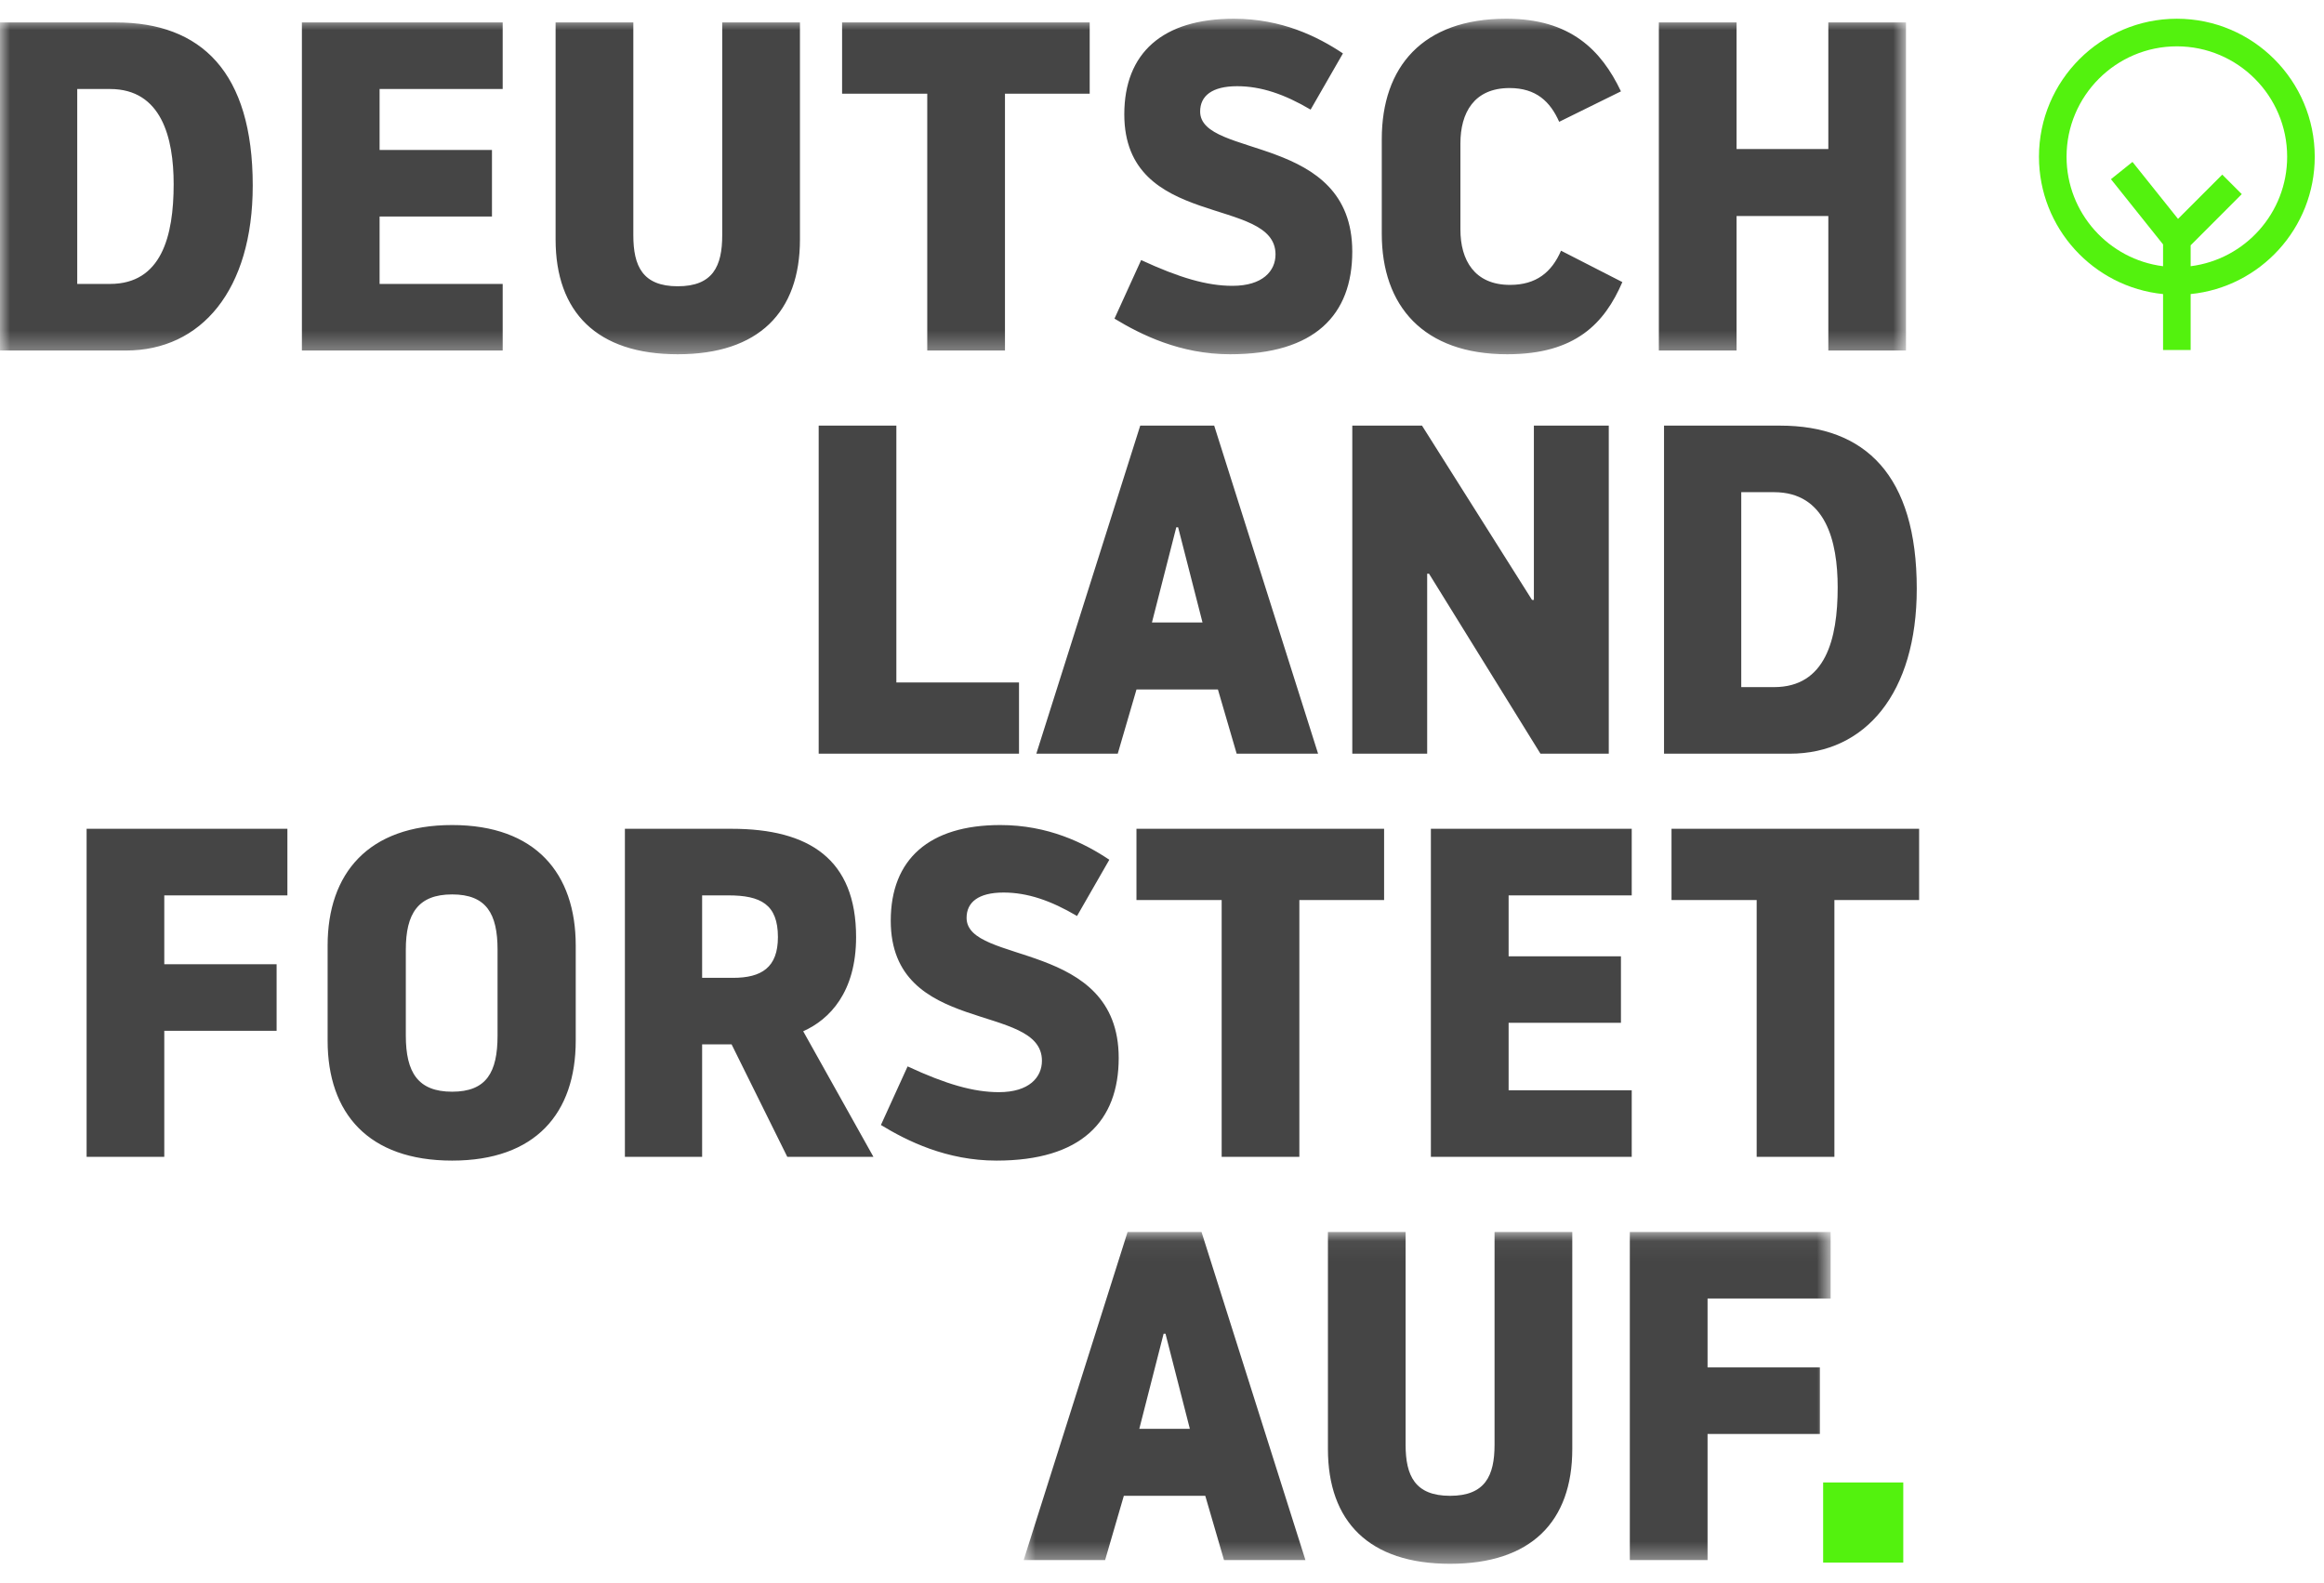 <?xml version="1.0" encoding="UTF-8"?>
<svg width="116px" height="79px" viewBox="0 0 116 79" version="1.1" xmlns="http://www.w3.org/2000/svg" xmlns:xlink="http://www.w3.org/1999/xlink">
    <title>Group 15</title>
    <defs>
        <polygon id="path-1" points="0.913 0.045 41.193 0.045 41.193 16.607 0.913 16.607"></polygon>
        <polygon id="path-3" points="0 0.935 95.136 0.935 95.136 17.684 0 17.684"></polygon>
    </defs>
    <g id="Page-1" stroke="none" stroke-width="1" fill="none" fill-rule="evenodd">
        <g id="startseite1" transform="translate(-387, -14)">
            <g id="Group-16" transform="translate(3, 0)">
                <g id="Group-15" transform="translate(384, 14)">
                    <polygon id="Fill-1" fill="#53F20E" points="91 78 95 78 95 74 91 74"></polygon>
                    <g id="Group-14">
                        <g id="Group-4" transform="translate(50.182, 61.453)">
                            <mask id="mask-2" fill="white">
                                <use xlink:href="#path-1"></use>
                            </mask>
                            <g id="Clip-3"></g>
                            <path d="M6.1,0.045 L0.913,16.421 L4.978,16.421 L5.913,13.214 L9.978,13.214 L10.913,16.421 L14.977,16.421 L9.791,0.045 L6.1,0.045 Z M6.685,9.87 L7.899,5.121 L7.992,5.121 L9.208,9.87 L6.685,9.87 Z M22.197,16.608 C26.239,16.608 28.297,14.502 28.297,10.876 L28.297,0.045 L24.417,0.045 L24.417,10.665 C24.417,12.21 23.949,13.214 22.197,13.214 C20.445,13.214 19.977,12.21 19.977,10.665 L19.977,0.045 L16.1,0.045 L16.1,10.876 C16.1,14.502 18.155,16.608 22.197,16.608 L22.197,16.608 Z M35.049,16.421 L35.049,10.127 L40.656,10.127 L40.656,6.805 L35.049,6.805 L35.049,3.366 L41.193,3.366 L41.193,0.045 L31.169,0.045 L31.169,16.421 L35.049,16.421 Z" id="Fill-2" fill="#454545" mask="url(#mask-2)"></path>
                        </g>
                        <path d="M8.2,57.747 L8.2,51.455 L13.807,51.455 L13.807,48.133 L8.2,48.133 L8.2,44.695 L14.345,44.695 L14.345,41.371 L4.323,41.371 L4.323,57.747 L8.2,57.747 Z M22.568,57.934 C26.728,57.934 28.737,55.572 28.737,51.946 L28.737,47.197 C28.737,43.594 26.728,41.184 22.568,41.184 C18.387,41.184 16.353,43.594 16.353,47.197 L16.353,51.946 C16.353,55.572 18.387,57.934 22.568,57.934 L22.568,57.934 Z M22.568,54.495 C20.863,54.495 20.256,53.536 20.256,51.689 L20.256,47.408 C20.256,45.607 20.863,44.647 22.568,44.647 C24.275,44.647 24.835,45.607 24.835,47.408 L24.835,51.689 C24.835,53.536 24.275,54.495 22.568,54.495 L22.568,54.495 Z M31.191,41.371 L31.191,57.747 L35.046,57.747 L35.046,52.133 L36.517,52.133 L39.297,57.747 L43.597,57.747 L40.091,51.478 C41.4,50.892 42.731,49.536 42.731,46.776 C42.731,42.893 40.394,41.371 36.517,41.371 L31.191,41.371 Z M35.046,44.695 L36.353,44.695 C37.965,44.695 38.829,45.138 38.829,46.776 C38.829,48.296 38.012,48.811 36.587,48.811 L35.046,48.811 L35.046,44.695 Z M49.74,57.934 C53.97,57.934 55.839,55.97 55.839,52.811 C55.839,46.893 48.246,48.179 48.246,45.816 C48.246,45.044 48.829,44.553 50.09,44.553 C51.282,44.553 52.45,44.951 53.759,45.724 L55.371,42.916 C54.11,42.073 52.31,41.184 49.928,41.184 C46.377,41.184 44.461,42.893 44.461,45.958 C44.461,51.734 52.007,50.005 52.007,52.95 C52.007,53.77 51.377,54.518 49.857,54.518 C48.595,54.518 47.218,54.121 45.302,53.232 L43.97,56.157 C45.277,56.952 47.241,57.934 49.74,57.934 L49.74,57.934 Z M56.725,41.371 L56.725,44.927 L60.978,44.927 L60.978,57.747 L64.856,57.747 L64.856,44.927 L69.086,44.927 L69.086,41.371 L56.725,41.371 Z M81.446,57.747 L81.446,54.425 L75.301,54.425 L75.301,51.056 L80.908,51.056 L80.908,47.735 L75.301,47.735 L75.301,44.695 L81.446,44.695 L81.446,41.371 L71.421,41.371 L71.421,57.747 L81.446,57.747 Z M83.432,41.371 L83.432,44.927 L87.682,44.927 L87.682,57.747 L91.562,57.747 L91.562,44.927 L95.791,44.927 L95.791,41.371 L83.432,41.371 Z" id="Fill-5" fill="#454545"></path>
                        <path d="M44.741,21.246 L40.864,21.246 L40.864,37.622 L50.863,37.622 L50.863,34.067 L44.741,34.067 L44.741,21.246 Z M56.914,21.246 L51.727,37.622 L55.791,37.622 L56.727,34.416 L60.791,34.416 L61.727,37.622 L65.791,37.622 L60.605,21.246 L56.914,21.246 Z M57.498,31.072 L58.713,26.322 L58.805,26.322 L60.022,31.072 L57.498,31.072 Z M80.3,21.246 L76.562,21.246 L76.562,29.948 L76.47,29.948 L70.978,21.246 L67.498,21.246 L67.498,37.622 L71.236,37.622 L71.236,28.639 L71.329,28.639 L76.89,37.622 L80.3,37.622 L80.3,21.246 Z M83.058,21.246 L83.058,37.622 L89.342,37.622 C93.105,37.622 95.673,34.603 95.673,29.387 C95.673,23.726 93.105,21.246 88.852,21.246 L83.058,21.246 Z M86.913,24.568 L88.548,24.568 C91.119,24.568 91.726,27 91.726,29.317 C91.726,31.914 91.119,34.299 88.548,34.299 L86.913,34.299 L86.913,24.568 Z" id="Fill-7" fill="#454545"></path>
                        <g id="Group-11">
                            <mask id="mask-4" fill="white">
                                <use xlink:href="#path-3"></use>
                            </mask>
                            <g id="Clip-10"></g>
                            <path d="M0,1.121 L0,17.497 L6.284,17.497 C10.047,17.497 12.615,14.477 12.615,9.262 C12.615,3.6 10.047,1.121 5.794,1.121 L0,1.121 Z M3.855,4.443 L5.49,4.443 C8.061,4.443 8.668,6.875 8.668,9.192 C8.668,11.788 8.061,14.173 5.49,14.173 L3.855,14.173 L3.855,4.443 Z M25.091,17.497 L25.091,14.173 L18.947,14.173 L18.947,10.807 L24.556,10.807 L24.556,7.485 L18.947,7.485 L18.947,4.443 L25.091,4.443 L25.091,1.121 L15.069,1.121 L15.069,17.497 L25.091,17.497 Z M33.829,17.684 C37.873,17.684 39.929,15.578 39.929,11.953 L39.929,1.121 L36.049,1.121 L36.049,11.741 C36.049,13.286 35.584,14.29 33.829,14.29 C32.077,14.29 31.612,13.286 31.612,11.741 L31.612,1.121 L27.732,1.121 L27.732,11.953 C27.732,15.578 29.788,17.684 33.829,17.684 L33.829,17.684 Z M42.032,1.121 L42.032,4.677 L46.283,4.677 L46.283,17.497 L50.162,17.497 L50.162,4.677 L54.391,4.677 L54.391,1.121 L42.032,1.121 Z M61.399,17.684 C65.628,17.684 67.497,15.718 67.497,12.561 C67.497,6.643 59.904,7.929 59.904,5.566 C59.904,4.794 60.488,4.303 61.75,4.303 C62.942,4.303 64.109,4.699 65.418,5.472 L67.031,2.666 C65.769,1.824 63.97,0.934 61.586,0.934 C58.035,0.934 56.118,2.641 56.118,5.706 C56.118,11.484 63.666,9.753 63.666,12.7 C63.666,13.52 63.034,14.268 61.516,14.268 C60.254,14.268 58.876,13.869 56.959,12.982 L55.628,15.905 C56.937,16.7 58.9,17.684 61.399,17.684 L61.399,17.684 Z M68.97,11.671 C68.97,15.274 71.048,17.684 75.231,17.684 C78.641,17.684 80.09,16.139 80.978,14.081 L77.917,12.514 C77.451,13.59 76.68,14.221 75.371,14.221 C73.596,14.221 72.895,12.982 72.895,11.46 L72.895,7.156 C72.895,5.636 73.572,4.395 75.348,4.395 C76.68,4.395 77.379,5.075 77.825,6.08 L80.908,4.56 C79.928,2.501 78.385,0.934 75.184,0.934 C71.001,0.934 68.97,3.344 68.97,6.947 L68.97,11.671 Z M91.259,17.497 L95.136,17.497 L95.136,1.121 L91.259,1.121 L91.259,7.438 L86.679,7.438 L86.679,1.121 L82.8,1.121 L82.8,17.497 L86.679,17.497 L86.679,10.782 L91.259,10.782 L91.259,17.497 Z" id="Fill-9" fill="#454545" mask="url(#mask-4)"></path>
                        </g>
                        <path d="M115.538,7.824 C115.538,4.024 112.45,0.935 108.657,0.935 C104.861,0.935 101.773,4.024 101.773,7.824 C101.773,11.391 104.496,14.332 107.967,14.679 L107.967,17.471 L109.344,17.471 L109.344,14.679 C112.817,14.332 115.538,11.391 115.538,7.824 M109.344,13.289 L109.344,12.245 L111.896,9.69 L110.922,8.716 L108.714,10.926 L106.441,8.083 L105.366,8.944 L107.967,12.2 L107.967,13.289 C105.257,12.948 103.15,10.63 103.15,7.824 C103.15,4.784 105.62,2.313 108.657,2.313 C111.691,2.313 114.161,4.784 114.161,7.824 C114.161,10.63 112.056,12.948 109.344,13.289" id="Fill-12" fill="#53F20E"></path>
                    </g>
                </g>
            </g>
        </g>
    </g>
</svg>